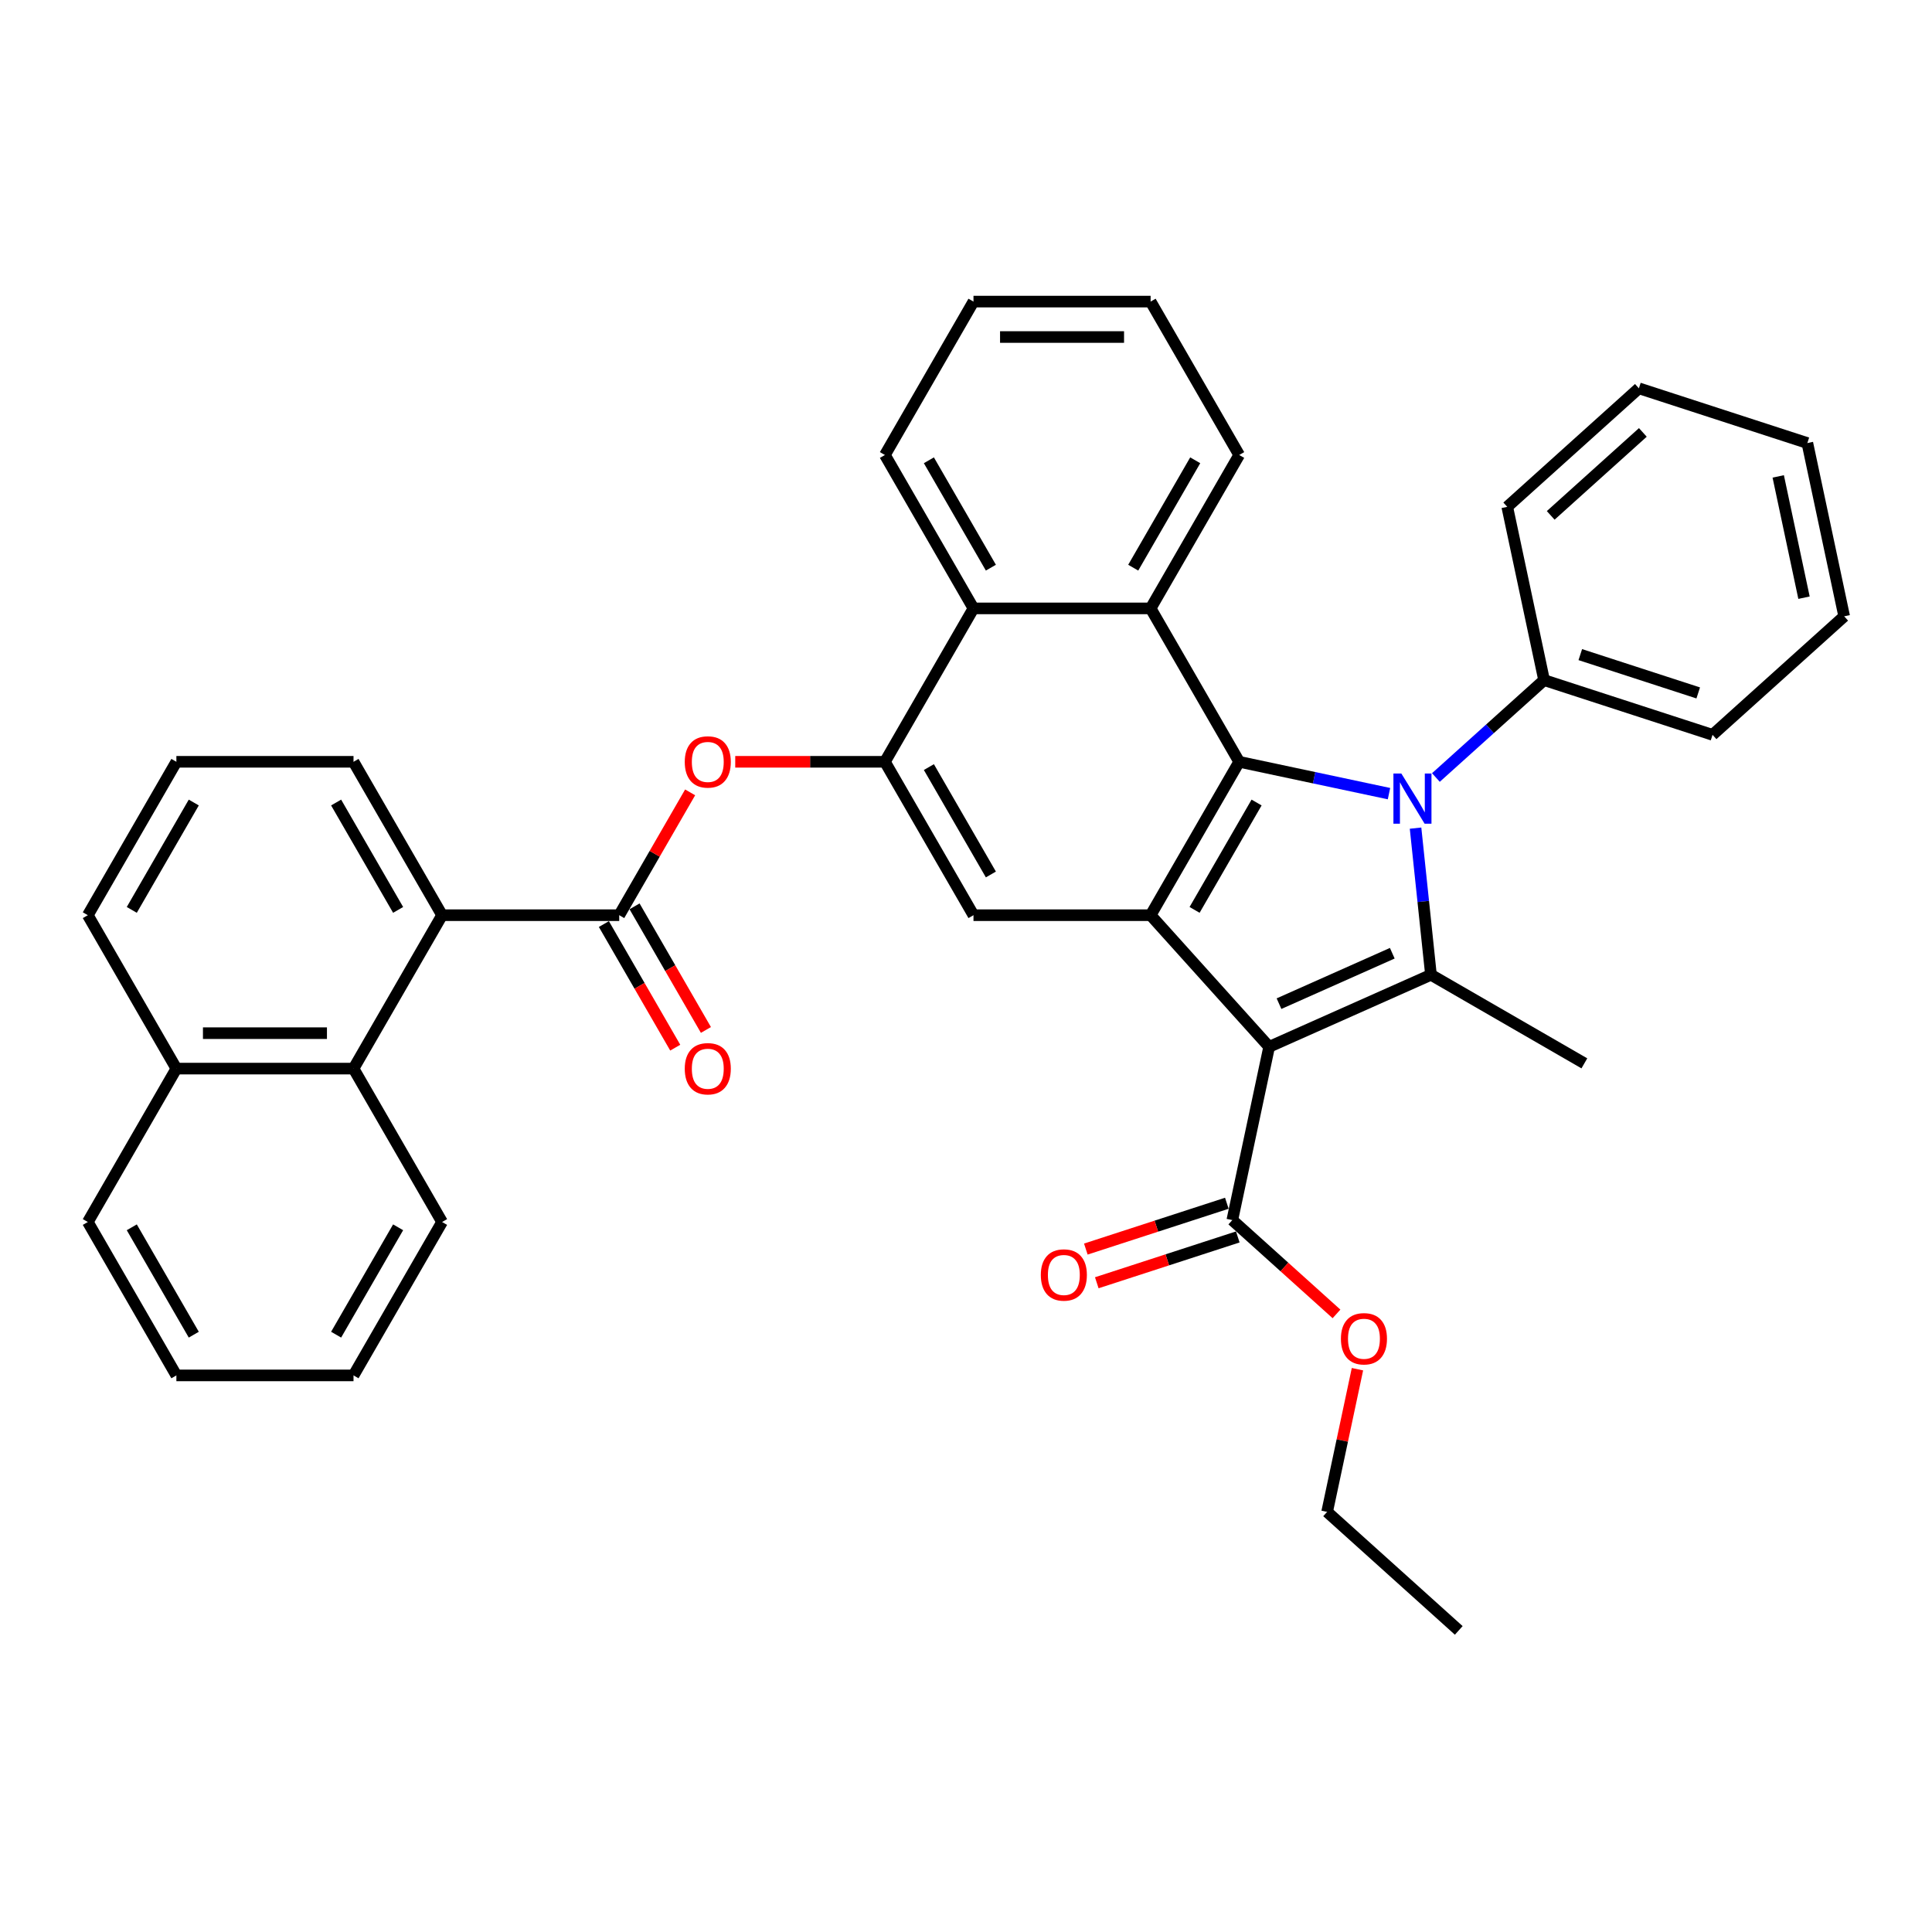 <?xml version='1.0' encoding='iso-8859-1'?>
<svg version='1.1' baseProfile='full'
              xmlns='http://www.w3.org/2000/svg'
                      xmlns:rdkit='http://www.rdkit.org/xml'
                      xmlns:xlink='http://www.w3.org/1999/xlink'
                  xml:space='preserve'
width='1000px' height='1000px' viewBox='0 0 1000 1000'>
<!-- END OF HEADER -->
<rect style='opacity:1.0;fill:#FFFFFF;stroke:none' width='1000' height='1000' x='0' y='0'> </rect>
<path class='bond-1' d='M 656.906,541.839 L 740.664,504.548' style='fill:none;fill-rule:evenodd;stroke:#000000;stroke-width:6px;stroke-linecap:butt;stroke-linejoin:miter;stroke-opacity:1' />
<path class='bond-1' d='M 662.012,519.494 L 720.642,493.39' style='fill:none;fill-rule:evenodd;stroke:#000000;stroke-width:6px;stroke-linecap:butt;stroke-linejoin:miter;stroke-opacity:1' />
<path class='bond-3' d='M 656.906,541.839 L 595.558,473.705' style='fill:none;fill-rule:evenodd;stroke:#000000;stroke-width:6px;stroke-linecap:butt;stroke-linejoin:miter;stroke-opacity:1' />
<path class='bond-8' d='M 656.906,541.839 L 637.844,631.52' style='fill:none;fill-rule:evenodd;stroke:#000000;stroke-width:6px;stroke-linecap:butt;stroke-linejoin:miter;stroke-opacity:1' />
<path class='bond-0' d='M 732.686,428.641 L 736.675,466.595' style='fill:none;fill-rule:evenodd;stroke:#0000FF;stroke-width:6px;stroke-linecap:butt;stroke-linejoin:miter;stroke-opacity:1' />
<path class='bond-0' d='M 736.675,466.595 L 740.664,504.548' style='fill:none;fill-rule:evenodd;stroke:#000000;stroke-width:6px;stroke-linecap:butt;stroke-linejoin:miter;stroke-opacity:1' />
<path class='bond-13' d='M 743.219,402.437 L 771.217,377.227' style='fill:none;fill-rule:evenodd;stroke:#0000FF;stroke-width:6px;stroke-linecap:butt;stroke-linejoin:miter;stroke-opacity:1' />
<path class='bond-13' d='M 771.217,377.227 L 799.215,352.018' style='fill:none;fill-rule:evenodd;stroke:#000000;stroke-width:6px;stroke-linecap:butt;stroke-linejoin:miter;stroke-opacity:1' />
<path class='bond-37' d='M 718.941,410.786 L 680.17,402.545' style='fill:none;fill-rule:evenodd;stroke:#0000FF;stroke-width:6px;stroke-linecap:butt;stroke-linejoin:miter;stroke-opacity:1' />
<path class='bond-37' d='M 680.17,402.545 L 641.4,394.305' style='fill:none;fill-rule:evenodd;stroke:#000000;stroke-width:6px;stroke-linecap:butt;stroke-linejoin:miter;stroke-opacity:1' />
<path class='bond-17' d='M 740.664,504.548 L 820.064,550.39' style='fill:none;fill-rule:evenodd;stroke:#000000;stroke-width:6px;stroke-linecap:butt;stroke-linejoin:miter;stroke-opacity:1' />
<path class='bond-2' d='M 641.4,394.305 L 595.558,473.705' style='fill:none;fill-rule:evenodd;stroke:#000000;stroke-width:6px;stroke-linecap:butt;stroke-linejoin:miter;stroke-opacity:1' />
<path class='bond-2' d='M 650.404,415.383 L 618.314,470.963' style='fill:none;fill-rule:evenodd;stroke:#000000;stroke-width:6px;stroke-linecap:butt;stroke-linejoin:miter;stroke-opacity:1' />
<path class='bond-4' d='M 641.4,394.305 L 595.558,314.904' style='fill:none;fill-rule:evenodd;stroke:#000000;stroke-width:6px;stroke-linecap:butt;stroke-linejoin:miter;stroke-opacity:1' />
<path class='bond-7' d='M 595.558,473.705 L 503.874,473.705' style='fill:none;fill-rule:evenodd;stroke:#000000;stroke-width:6px;stroke-linecap:butt;stroke-linejoin:miter;stroke-opacity:1' />
<path class='bond-19' d='M 595.558,314.904 L 641.4,235.503' style='fill:none;fill-rule:evenodd;stroke:#000000;stroke-width:6px;stroke-linecap:butt;stroke-linejoin:miter;stroke-opacity:1' />
<path class='bond-19' d='M 586.554,293.825 L 618.643,238.245' style='fill:none;fill-rule:evenodd;stroke:#000000;stroke-width:6px;stroke-linecap:butt;stroke-linejoin:miter;stroke-opacity:1' />
<path class='bond-38' d='M 595.558,314.904 L 503.874,314.904' style='fill:none;fill-rule:evenodd;stroke:#000000;stroke-width:6px;stroke-linecap:butt;stroke-linejoin:miter;stroke-opacity:1' />
<path class='bond-5' d='M 320.506,473.705 L 338.859,441.917' style='fill:none;fill-rule:evenodd;stroke:#000000;stroke-width:6px;stroke-linecap:butt;stroke-linejoin:miter;stroke-opacity:1' />
<path class='bond-5' d='M 338.859,441.917 L 357.212,410.129' style='fill:none;fill-rule:evenodd;stroke:#FF0000;stroke-width:6px;stroke-linecap:butt;stroke-linejoin:miter;stroke-opacity:1' />
<path class='bond-10' d='M 320.506,473.705 L 228.822,473.705' style='fill:none;fill-rule:evenodd;stroke:#000000;stroke-width:6px;stroke-linecap:butt;stroke-linejoin:miter;stroke-opacity:1' />
<path class='bond-14' d='M 312.566,478.289 L 331.035,510.279' style='fill:none;fill-rule:evenodd;stroke:#000000;stroke-width:6px;stroke-linecap:butt;stroke-linejoin:miter;stroke-opacity:1' />
<path class='bond-14' d='M 331.035,510.279 L 349.505,542.269' style='fill:none;fill-rule:evenodd;stroke:#FF0000;stroke-width:6px;stroke-linecap:butt;stroke-linejoin:miter;stroke-opacity:1' />
<path class='bond-14' d='M 328.446,469.121 L 346.915,501.111' style='fill:none;fill-rule:evenodd;stroke:#000000;stroke-width:6px;stroke-linecap:butt;stroke-linejoin:miter;stroke-opacity:1' />
<path class='bond-14' d='M 346.915,501.111 L 365.385,533.1' style='fill:none;fill-rule:evenodd;stroke:#FF0000;stroke-width:6px;stroke-linecap:butt;stroke-linejoin:miter;stroke-opacity:1' />
<path class='bond-6' d='M 458.032,394.305 L 503.874,473.705' style='fill:none;fill-rule:evenodd;stroke:#000000;stroke-width:6px;stroke-linecap:butt;stroke-linejoin:miter;stroke-opacity:1' />
<path class='bond-6' d='M 480.788,397.046 L 512.878,452.627' style='fill:none;fill-rule:evenodd;stroke:#000000;stroke-width:6px;stroke-linecap:butt;stroke-linejoin:miter;stroke-opacity:1' />
<path class='bond-9' d='M 458.032,394.305 L 419.296,394.305' style='fill:none;fill-rule:evenodd;stroke:#000000;stroke-width:6px;stroke-linecap:butt;stroke-linejoin:miter;stroke-opacity:1' />
<path class='bond-9' d='M 419.296,394.305 L 380.559,394.305' style='fill:none;fill-rule:evenodd;stroke:#FF0000;stroke-width:6px;stroke-linecap:butt;stroke-linejoin:miter;stroke-opacity:1' />
<path class='bond-11' d='M 458.032,394.305 L 503.874,314.904' style='fill:none;fill-rule:evenodd;stroke:#000000;stroke-width:6px;stroke-linecap:butt;stroke-linejoin:miter;stroke-opacity:1' />
<path class='bond-15' d='M 635.011,622.8 L 598.518,634.657' style='fill:none;fill-rule:evenodd;stroke:#000000;stroke-width:6px;stroke-linecap:butt;stroke-linejoin:miter;stroke-opacity:1' />
<path class='bond-15' d='M 598.518,634.657 L 562.025,646.515' style='fill:none;fill-rule:evenodd;stroke:#FF0000;stroke-width:6px;stroke-linecap:butt;stroke-linejoin:miter;stroke-opacity:1' />
<path class='bond-15' d='M 640.677,640.239 L 604.185,652.097' style='fill:none;fill-rule:evenodd;stroke:#000000;stroke-width:6px;stroke-linecap:butt;stroke-linejoin:miter;stroke-opacity:1' />
<path class='bond-15' d='M 604.185,652.097 L 567.692,663.954' style='fill:none;fill-rule:evenodd;stroke:#FF0000;stroke-width:6px;stroke-linecap:butt;stroke-linejoin:miter;stroke-opacity:1' />
<path class='bond-18' d='M 637.844,631.52 L 664.806,655.796' style='fill:none;fill-rule:evenodd;stroke:#000000;stroke-width:6px;stroke-linecap:butt;stroke-linejoin:miter;stroke-opacity:1' />
<path class='bond-18' d='M 664.806,655.796 L 691.768,680.073' style='fill:none;fill-rule:evenodd;stroke:#FF0000;stroke-width:6px;stroke-linecap:butt;stroke-linejoin:miter;stroke-opacity:1' />
<path class='bond-12' d='M 228.822,473.705 L 182.98,553.106' style='fill:none;fill-rule:evenodd;stroke:#000000;stroke-width:6px;stroke-linecap:butt;stroke-linejoin:miter;stroke-opacity:1' />
<path class='bond-20' d='M 228.822,473.705 L 182.98,394.305' style='fill:none;fill-rule:evenodd;stroke:#000000;stroke-width:6px;stroke-linecap:butt;stroke-linejoin:miter;stroke-opacity:1' />
<path class='bond-20' d='M 206.066,470.963 L 173.977,415.383' style='fill:none;fill-rule:evenodd;stroke:#000000;stroke-width:6px;stroke-linecap:butt;stroke-linejoin:miter;stroke-opacity:1' />
<path class='bond-21' d='M 503.874,314.904 L 458.032,235.503' style='fill:none;fill-rule:evenodd;stroke:#000000;stroke-width:6px;stroke-linecap:butt;stroke-linejoin:miter;stroke-opacity:1' />
<path class='bond-21' d='M 512.878,293.825 L 480.788,238.245' style='fill:none;fill-rule:evenodd;stroke:#000000;stroke-width:6px;stroke-linecap:butt;stroke-linejoin:miter;stroke-opacity:1' />
<path class='bond-16' d='M 182.98,553.106 L 91.296,553.106' style='fill:none;fill-rule:evenodd;stroke:#000000;stroke-width:6px;stroke-linecap:butt;stroke-linejoin:miter;stroke-opacity:1' />
<path class='bond-16' d='M 169.228,534.769 L 105.049,534.769' style='fill:none;fill-rule:evenodd;stroke:#000000;stroke-width:6px;stroke-linecap:butt;stroke-linejoin:miter;stroke-opacity:1' />
<path class='bond-22' d='M 182.98,553.106 L 228.822,632.506' style='fill:none;fill-rule:evenodd;stroke:#000000;stroke-width:6px;stroke-linecap:butt;stroke-linejoin:miter;stroke-opacity:1' />
<path class='bond-25' d='M 799.215,352.018 L 886.411,380.35' style='fill:none;fill-rule:evenodd;stroke:#000000;stroke-width:6px;stroke-linecap:butt;stroke-linejoin:miter;stroke-opacity:1' />
<path class='bond-25' d='M 817.96,338.829 L 878.998,358.661' style='fill:none;fill-rule:evenodd;stroke:#000000;stroke-width:6px;stroke-linecap:butt;stroke-linejoin:miter;stroke-opacity:1' />
<path class='bond-26' d='M 799.215,352.018 L 780.152,262.338' style='fill:none;fill-rule:evenodd;stroke:#000000;stroke-width:6px;stroke-linecap:butt;stroke-linejoin:miter;stroke-opacity:1' />
<path class='bond-27' d='M 91.296,553.106 L 45.455,632.506' style='fill:none;fill-rule:evenodd;stroke:#000000;stroke-width:6px;stroke-linecap:butt;stroke-linejoin:miter;stroke-opacity:1' />
<path class='bond-41' d='M 91.296,553.106 L 45.455,473.705' style='fill:none;fill-rule:evenodd;stroke:#000000;stroke-width:6px;stroke-linecap:butt;stroke-linejoin:miter;stroke-opacity:1' />
<path class='bond-28' d='M 702.615,708.693 L 694.766,745.621' style='fill:none;fill-rule:evenodd;stroke:#FF0000;stroke-width:6px;stroke-linecap:butt;stroke-linejoin:miter;stroke-opacity:1' />
<path class='bond-28' d='M 694.766,745.621 L 686.916,782.549' style='fill:none;fill-rule:evenodd;stroke:#000000;stroke-width:6px;stroke-linecap:butt;stroke-linejoin:miter;stroke-opacity:1' />
<path class='bond-29' d='M 641.4,235.503 L 595.558,156.103' style='fill:none;fill-rule:evenodd;stroke:#000000;stroke-width:6px;stroke-linecap:butt;stroke-linejoin:miter;stroke-opacity:1' />
<path class='bond-23' d='M 182.98,394.305 L 91.296,394.305' style='fill:none;fill-rule:evenodd;stroke:#000000;stroke-width:6px;stroke-linecap:butt;stroke-linejoin:miter;stroke-opacity:1' />
<path class='bond-31' d='M 458.032,235.503 L 503.874,156.103' style='fill:none;fill-rule:evenodd;stroke:#000000;stroke-width:6px;stroke-linecap:butt;stroke-linejoin:miter;stroke-opacity:1' />
<path class='bond-30' d='M 228.822,632.506 L 182.98,711.907' style='fill:none;fill-rule:evenodd;stroke:#000000;stroke-width:6px;stroke-linecap:butt;stroke-linejoin:miter;stroke-opacity:1' />
<path class='bond-30' d='M 206.066,635.248 L 173.977,690.828' style='fill:none;fill-rule:evenodd;stroke:#000000;stroke-width:6px;stroke-linecap:butt;stroke-linejoin:miter;stroke-opacity:1' />
<path class='bond-24' d='M 91.296,394.305 L 45.455,473.705' style='fill:none;fill-rule:evenodd;stroke:#000000;stroke-width:6px;stroke-linecap:butt;stroke-linejoin:miter;stroke-opacity:1' />
<path class='bond-24' d='M 100.3,415.383 L 68.211,470.963' style='fill:none;fill-rule:evenodd;stroke:#000000;stroke-width:6px;stroke-linecap:butt;stroke-linejoin:miter;stroke-opacity:1' />
<path class='bond-34' d='M 886.411,380.35 L 954.545,319.002' style='fill:none;fill-rule:evenodd;stroke:#000000;stroke-width:6px;stroke-linecap:butt;stroke-linejoin:miter;stroke-opacity:1' />
<path class='bond-33' d='M 780.152,262.338 L 848.287,200.989' style='fill:none;fill-rule:evenodd;stroke:#000000;stroke-width:6px;stroke-linecap:butt;stroke-linejoin:miter;stroke-opacity:1' />
<path class='bond-33' d='M 802.642,266.762 L 850.336,223.818' style='fill:none;fill-rule:evenodd;stroke:#000000;stroke-width:6px;stroke-linecap:butt;stroke-linejoin:miter;stroke-opacity:1' />
<path class='bond-42' d='M 45.455,632.506 L 91.296,711.907' style='fill:none;fill-rule:evenodd;stroke:#000000;stroke-width:6px;stroke-linecap:butt;stroke-linejoin:miter;stroke-opacity:1' />
<path class='bond-42' d='M 68.211,635.248 L 100.3,690.828' style='fill:none;fill-rule:evenodd;stroke:#000000;stroke-width:6px;stroke-linecap:butt;stroke-linejoin:miter;stroke-opacity:1' />
<path class='bond-32' d='M 686.916,782.549 L 755.051,843.897' style='fill:none;fill-rule:evenodd;stroke:#000000;stroke-width:6px;stroke-linecap:butt;stroke-linejoin:miter;stroke-opacity:1' />
<path class='bond-39' d='M 595.558,156.103 L 503.874,156.103' style='fill:none;fill-rule:evenodd;stroke:#000000;stroke-width:6px;stroke-linecap:butt;stroke-linejoin:miter;stroke-opacity:1' />
<path class='bond-39' d='M 581.805,174.44 L 517.627,174.44' style='fill:none;fill-rule:evenodd;stroke:#000000;stroke-width:6px;stroke-linecap:butt;stroke-linejoin:miter;stroke-opacity:1' />
<path class='bond-35' d='M 182.98,711.907 L 91.296,711.907' style='fill:none;fill-rule:evenodd;stroke:#000000;stroke-width:6px;stroke-linecap:butt;stroke-linejoin:miter;stroke-opacity:1' />
<path class='bond-36' d='M 848.287,200.989 L 935.483,229.321' style='fill:none;fill-rule:evenodd;stroke:#000000;stroke-width:6px;stroke-linecap:butt;stroke-linejoin:miter;stroke-opacity:1' />
<path class='bond-40' d='M 954.545,319.002 L 935.483,229.321' style='fill:none;fill-rule:evenodd;stroke:#000000;stroke-width:6px;stroke-linecap:butt;stroke-linejoin:miter;stroke-opacity:1' />
<path class='bond-40' d='M 933.75,309.362 L 920.407,246.586' style='fill:none;fill-rule:evenodd;stroke:#000000;stroke-width:6px;stroke-linecap:butt;stroke-linejoin:miter;stroke-opacity:1' />
<path  class='atom-1' d='M 725.341 400.384
L 733.849 414.137
Q 734.692 415.494, 736.049 417.951
Q 737.406 420.408, 737.48 420.555
L 737.48 400.384
L 740.927 400.384
L 740.927 426.349
L 737.37 426.349
L 728.238 411.313
Q 727.174 409.553, 726.037 407.536
Q 724.937 405.519, 724.607 404.895
L 724.607 426.349
L 721.233 426.349
L 721.233 400.384
L 725.341 400.384
' fill='#0000FF'/>
<path  class='atom-10' d='M 354.429 394.378
Q 354.429 388.143, 357.51 384.659
Q 360.59 381.175, 366.348 381.175
Q 372.106 381.175, 375.186 384.659
Q 378.267 388.143, 378.267 394.378
Q 378.267 400.686, 375.15 404.28
Q 372.033 407.837, 366.348 407.837
Q 360.627 407.837, 357.51 404.28
Q 354.429 400.722, 354.429 394.378
M 366.348 404.903
Q 370.309 404.903, 372.436 402.263
Q 374.6 399.586, 374.6 394.378
Q 374.6 389.28, 372.436 386.713
Q 370.309 384.109, 366.348 384.109
Q 362.387 384.109, 360.224 386.676
Q 358.097 389.244, 358.097 394.378
Q 358.097 399.622, 360.224 402.263
Q 362.387 404.903, 366.348 404.903
' fill='#FF0000'/>
<path  class='atom-15' d='M 354.429 553.179
Q 354.429 546.944, 357.51 543.461
Q 360.59 539.977, 366.348 539.977
Q 372.106 539.977, 375.186 543.461
Q 378.267 546.944, 378.267 553.179
Q 378.267 559.487, 375.15 563.081
Q 372.033 566.638, 366.348 566.638
Q 360.627 566.638, 357.51 563.081
Q 354.429 559.524, 354.429 553.179
M 366.348 563.704
Q 370.309 563.704, 372.436 561.064
Q 374.6 558.387, 374.6 553.179
Q 374.6 548.081, 372.436 545.514
Q 370.309 542.91, 366.348 542.91
Q 362.387 542.91, 360.224 545.478
Q 358.097 548.045, 358.097 553.179
Q 358.097 558.423, 360.224 561.064
Q 362.387 563.704, 366.348 563.704
' fill='#FF0000'/>
<path  class='atom-16' d='M 538.729 659.925
Q 538.729 653.691, 541.809 650.207
Q 544.89 646.723, 550.648 646.723
Q 556.405 646.723, 559.486 650.207
Q 562.567 653.691, 562.567 659.925
Q 562.567 666.233, 559.449 669.827
Q 556.332 673.384, 550.648 673.384
Q 544.927 673.384, 541.809 669.827
Q 538.729 666.27, 538.729 659.925
M 550.648 670.45
Q 554.608 670.45, 556.735 667.81
Q 558.899 665.133, 558.899 659.925
Q 558.899 654.827, 556.735 652.26
Q 554.608 649.656, 550.648 649.656
Q 546.687 649.656, 544.523 652.224
Q 542.396 654.791, 542.396 659.925
Q 542.396 665.169, 544.523 667.81
Q 546.687 670.45, 550.648 670.45
' fill='#FF0000'/>
<path  class='atom-19' d='M 694.06 692.942
Q 694.06 686.707, 697.14 683.223
Q 700.221 679.739, 705.979 679.739
Q 711.736 679.739, 714.817 683.223
Q 717.897 686.707, 717.897 692.942
Q 717.897 699.25, 714.78 702.844
Q 711.663 706.401, 705.979 706.401
Q 700.257 706.401, 697.14 702.844
Q 694.06 699.286, 694.06 692.942
M 705.979 703.467
Q 709.939 703.467, 712.066 700.826
Q 714.23 698.149, 714.23 692.942
Q 714.23 687.844, 712.066 685.277
Q 709.939 682.673, 705.979 682.673
Q 702.018 682.673, 699.854 685.24
Q 697.727 687.807, 697.727 692.942
Q 697.727 698.186, 699.854 700.826
Q 702.018 703.467, 705.979 703.467
' fill='#FF0000'/>
</svg>

